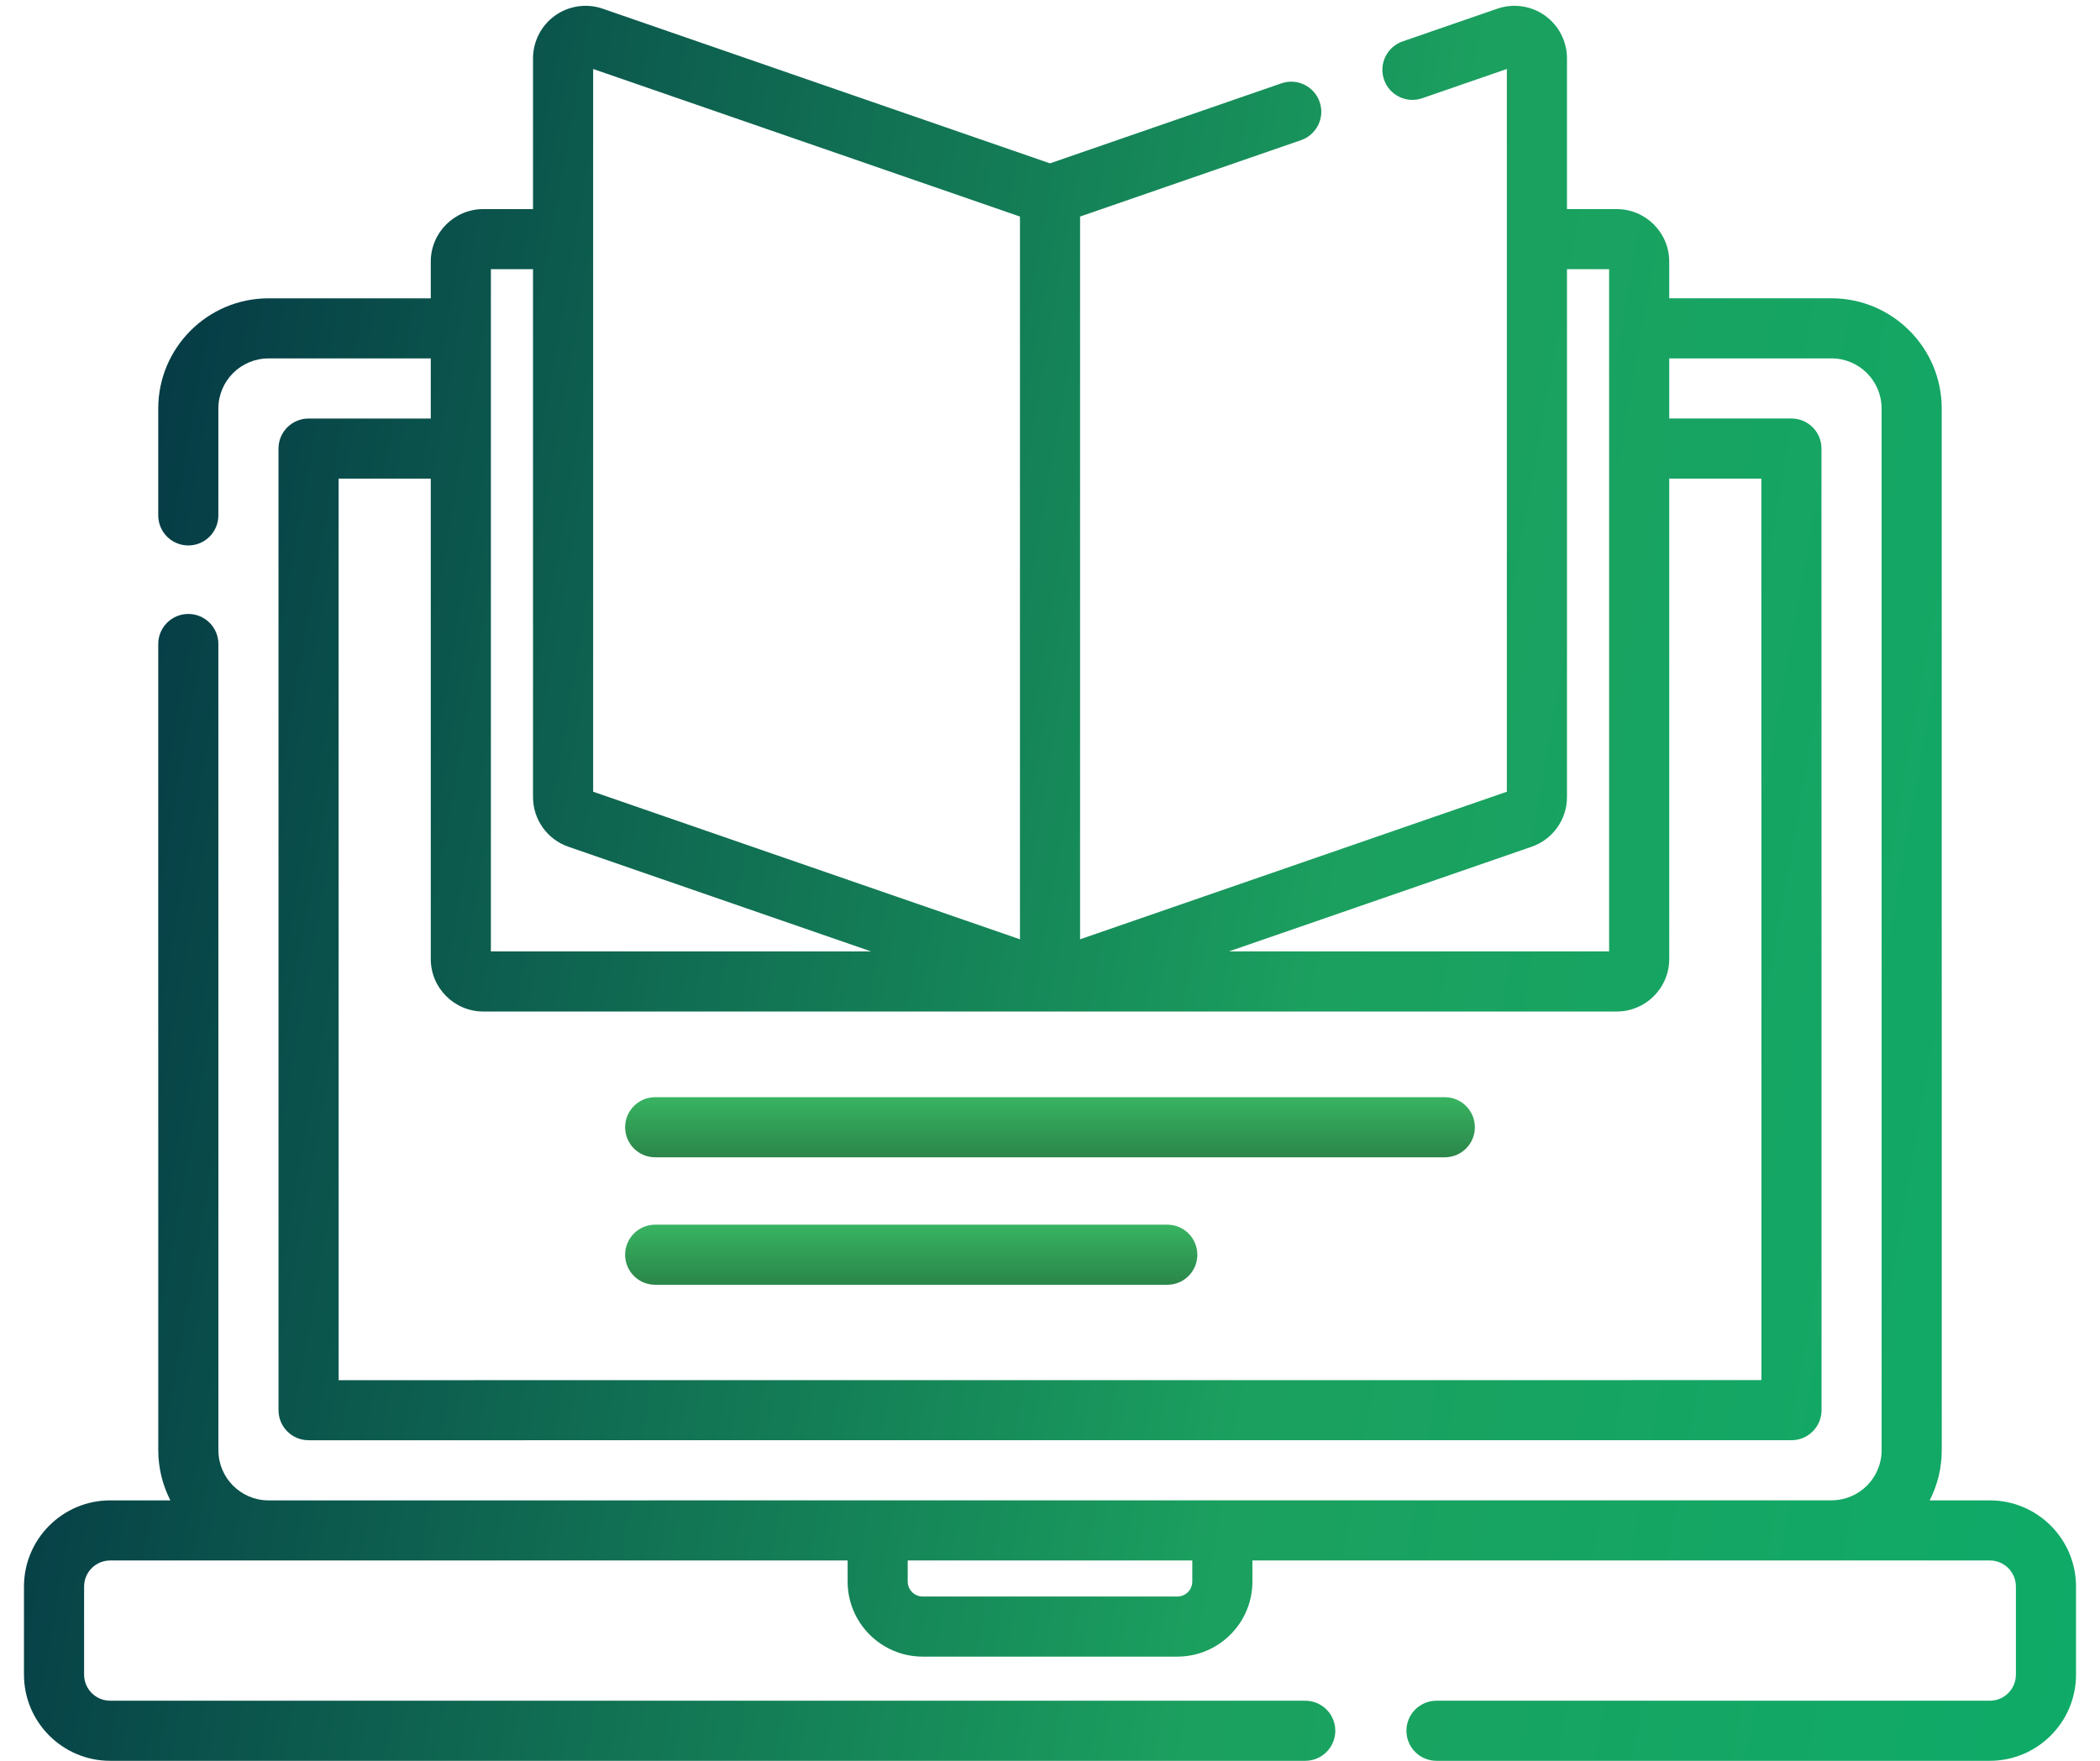 <svg width="62" height="52" viewBox="0 0 62 52" fill="none" xmlns="http://www.w3.org/2000/svg">
<path d="M58.748 44.309H56.971C57.199 43.864 57.328 43.361 57.328 42.828L57.327 12.063C57.327 10.269 55.867 8.809 54.073 8.809H49.282V7.725C49.282 6.871 48.587 6.175 47.732 6.175H46.263V1.722C46.263 1.222 46.02 0.75 45.612 0.459C45.205 0.169 44.679 0.093 44.206 0.257L41.41 1.223C40.947 1.384 40.702 1.889 40.862 2.352C41.022 2.815 41.527 3.062 41.99 2.901L44.488 2.037V23.381L31.888 27.739V6.395L38.412 4.139C38.875 3.978 39.121 3.473 38.961 3.01C38.8 2.547 38.296 2.301 37.832 2.461L31 4.824L17.795 0.257C17.322 0.093 16.796 0.169 16.388 0.459C15.981 0.75 15.737 1.222 15.737 1.722V6.175H14.268C13.414 6.175 12.718 6.871 12.718 7.725V8.81H7.926C6.132 8.81 4.672 10.27 4.672 12.064L4.672 15.22C4.672 15.711 5.069 16.108 5.56 16.108C6.05 16.108 6.447 15.71 6.447 15.22L6.447 12.065C6.447 11.249 7.11 10.585 7.926 10.585H12.718V12.36H9.109C8.874 12.36 8.648 12.454 8.482 12.62C8.315 12.787 8.222 13.012 8.222 13.248L8.223 41.646C8.223 42.136 8.62 42.533 9.111 42.533L52.891 42.532C53.126 42.532 53.352 42.439 53.519 42.272C53.685 42.106 53.779 41.88 53.779 41.645L53.777 13.247C53.777 12.756 53.38 12.359 52.89 12.359H49.282V10.584H54.073C54.889 10.584 55.552 11.248 55.552 12.063L55.553 42.828C55.553 43.644 54.89 44.307 54.074 44.307L7.927 44.309C7.112 44.309 6.448 43.645 6.448 42.829L6.447 19.018C6.447 18.528 6.05 18.131 5.56 18.131C5.07 18.131 4.672 18.528 4.672 19.018L4.673 42.829C4.673 43.362 4.803 43.864 5.03 44.309H3.252C1.849 44.309 0.708 45.45 0.708 46.853V49.456C0.708 50.859 1.849 52 3.252 52H38.535C39.026 52 39.423 51.603 39.423 51.112C39.423 50.622 39.026 50.225 38.535 50.225H3.252C2.828 50.225 2.483 49.88 2.483 49.456V46.853C2.483 46.429 2.828 46.084 3.252 46.084H25.025V46.707C25.025 47.929 26.019 48.923 27.241 48.923H34.76C35.982 48.923 36.976 47.929 36.976 46.707V46.084H58.748C59.172 46.084 59.517 46.429 59.517 46.853V49.456C59.517 49.88 59.172 50.225 58.748 50.225H42.41C41.92 50.225 41.523 50.622 41.523 51.112C41.523 51.603 41.92 52 42.41 52H58.748C60.151 52 61.292 50.859 61.292 49.456V46.853C61.292 45.45 60.151 44.309 58.748 44.309ZM45.22 25.006C45.844 24.79 46.263 24.201 46.263 23.541V7.95H47.507V28.097H36.282L45.22 25.006ZM17.512 2.037L30.113 6.395V27.739L17.512 23.381V2.037ZM14.493 7.95H15.737V23.541C15.737 24.202 16.157 24.791 16.781 25.006L25.718 28.097H14.493V7.95ZM52.002 14.134L52.004 40.757L9.998 40.759L9.997 14.135H12.718V28.322C12.718 29.177 13.414 29.872 14.268 29.872H47.732C48.587 29.872 49.282 29.177 49.282 28.322V14.134H52.002ZM35.201 46.707C35.201 46.95 35.003 47.148 34.76 47.148H27.241C26.998 47.148 26.799 46.95 26.799 46.707V46.083H35.201V46.707Z" fill="url(#paint0_linear)"/>
<path d="M42.657 32.402H19.343C18.853 32.402 18.456 32.8 18.456 33.29C18.456 33.78 18.853 34.177 19.343 34.177H42.657C43.147 34.177 43.544 33.78 43.544 33.29C43.544 32.8 43.147 32.402 42.657 32.402Z" fill="url(#paint1_linear)"/>
<path d="M34.463 36.167H19.343C18.853 36.167 18.456 36.565 18.456 37.055C18.456 37.545 18.853 37.942 19.343 37.942H34.463C34.953 37.942 35.35 37.545 35.35 37.055C35.35 36.565 34.953 36.167 34.463 36.167Z" fill="url(#paint2_linear)"/>
<defs>
<linearGradient id="paint0_linear" x1="77.465" y1="61.58" x2="-11.173" y2="46.039" gradientUnits="userSpaceOnUse">
<stop stop-color="#07B26E"/>
<stop offset="0.484" stop-color="#1BA05F"/>
<stop offset="1" stop-color="#00213F"/>
</linearGradient>
<linearGradient id="paint1_linear" x1="31" y1="32.402" x2="31" y2="34.177" gradientUnits="userSpaceOnUse">
<stop stop-color="#38B462"/>
<stop offset="0.969" stop-color="#2B874A"/>
</linearGradient>
<linearGradient id="paint2_linear" x1="26.903" y1="36.167" x2="26.903" y2="37.942" gradientUnits="userSpaceOnUse">
<stop stop-color="#38B462"/>
<stop offset="0.969" stop-color="#2B874A"/>
</linearGradient>
</defs>
</svg>
